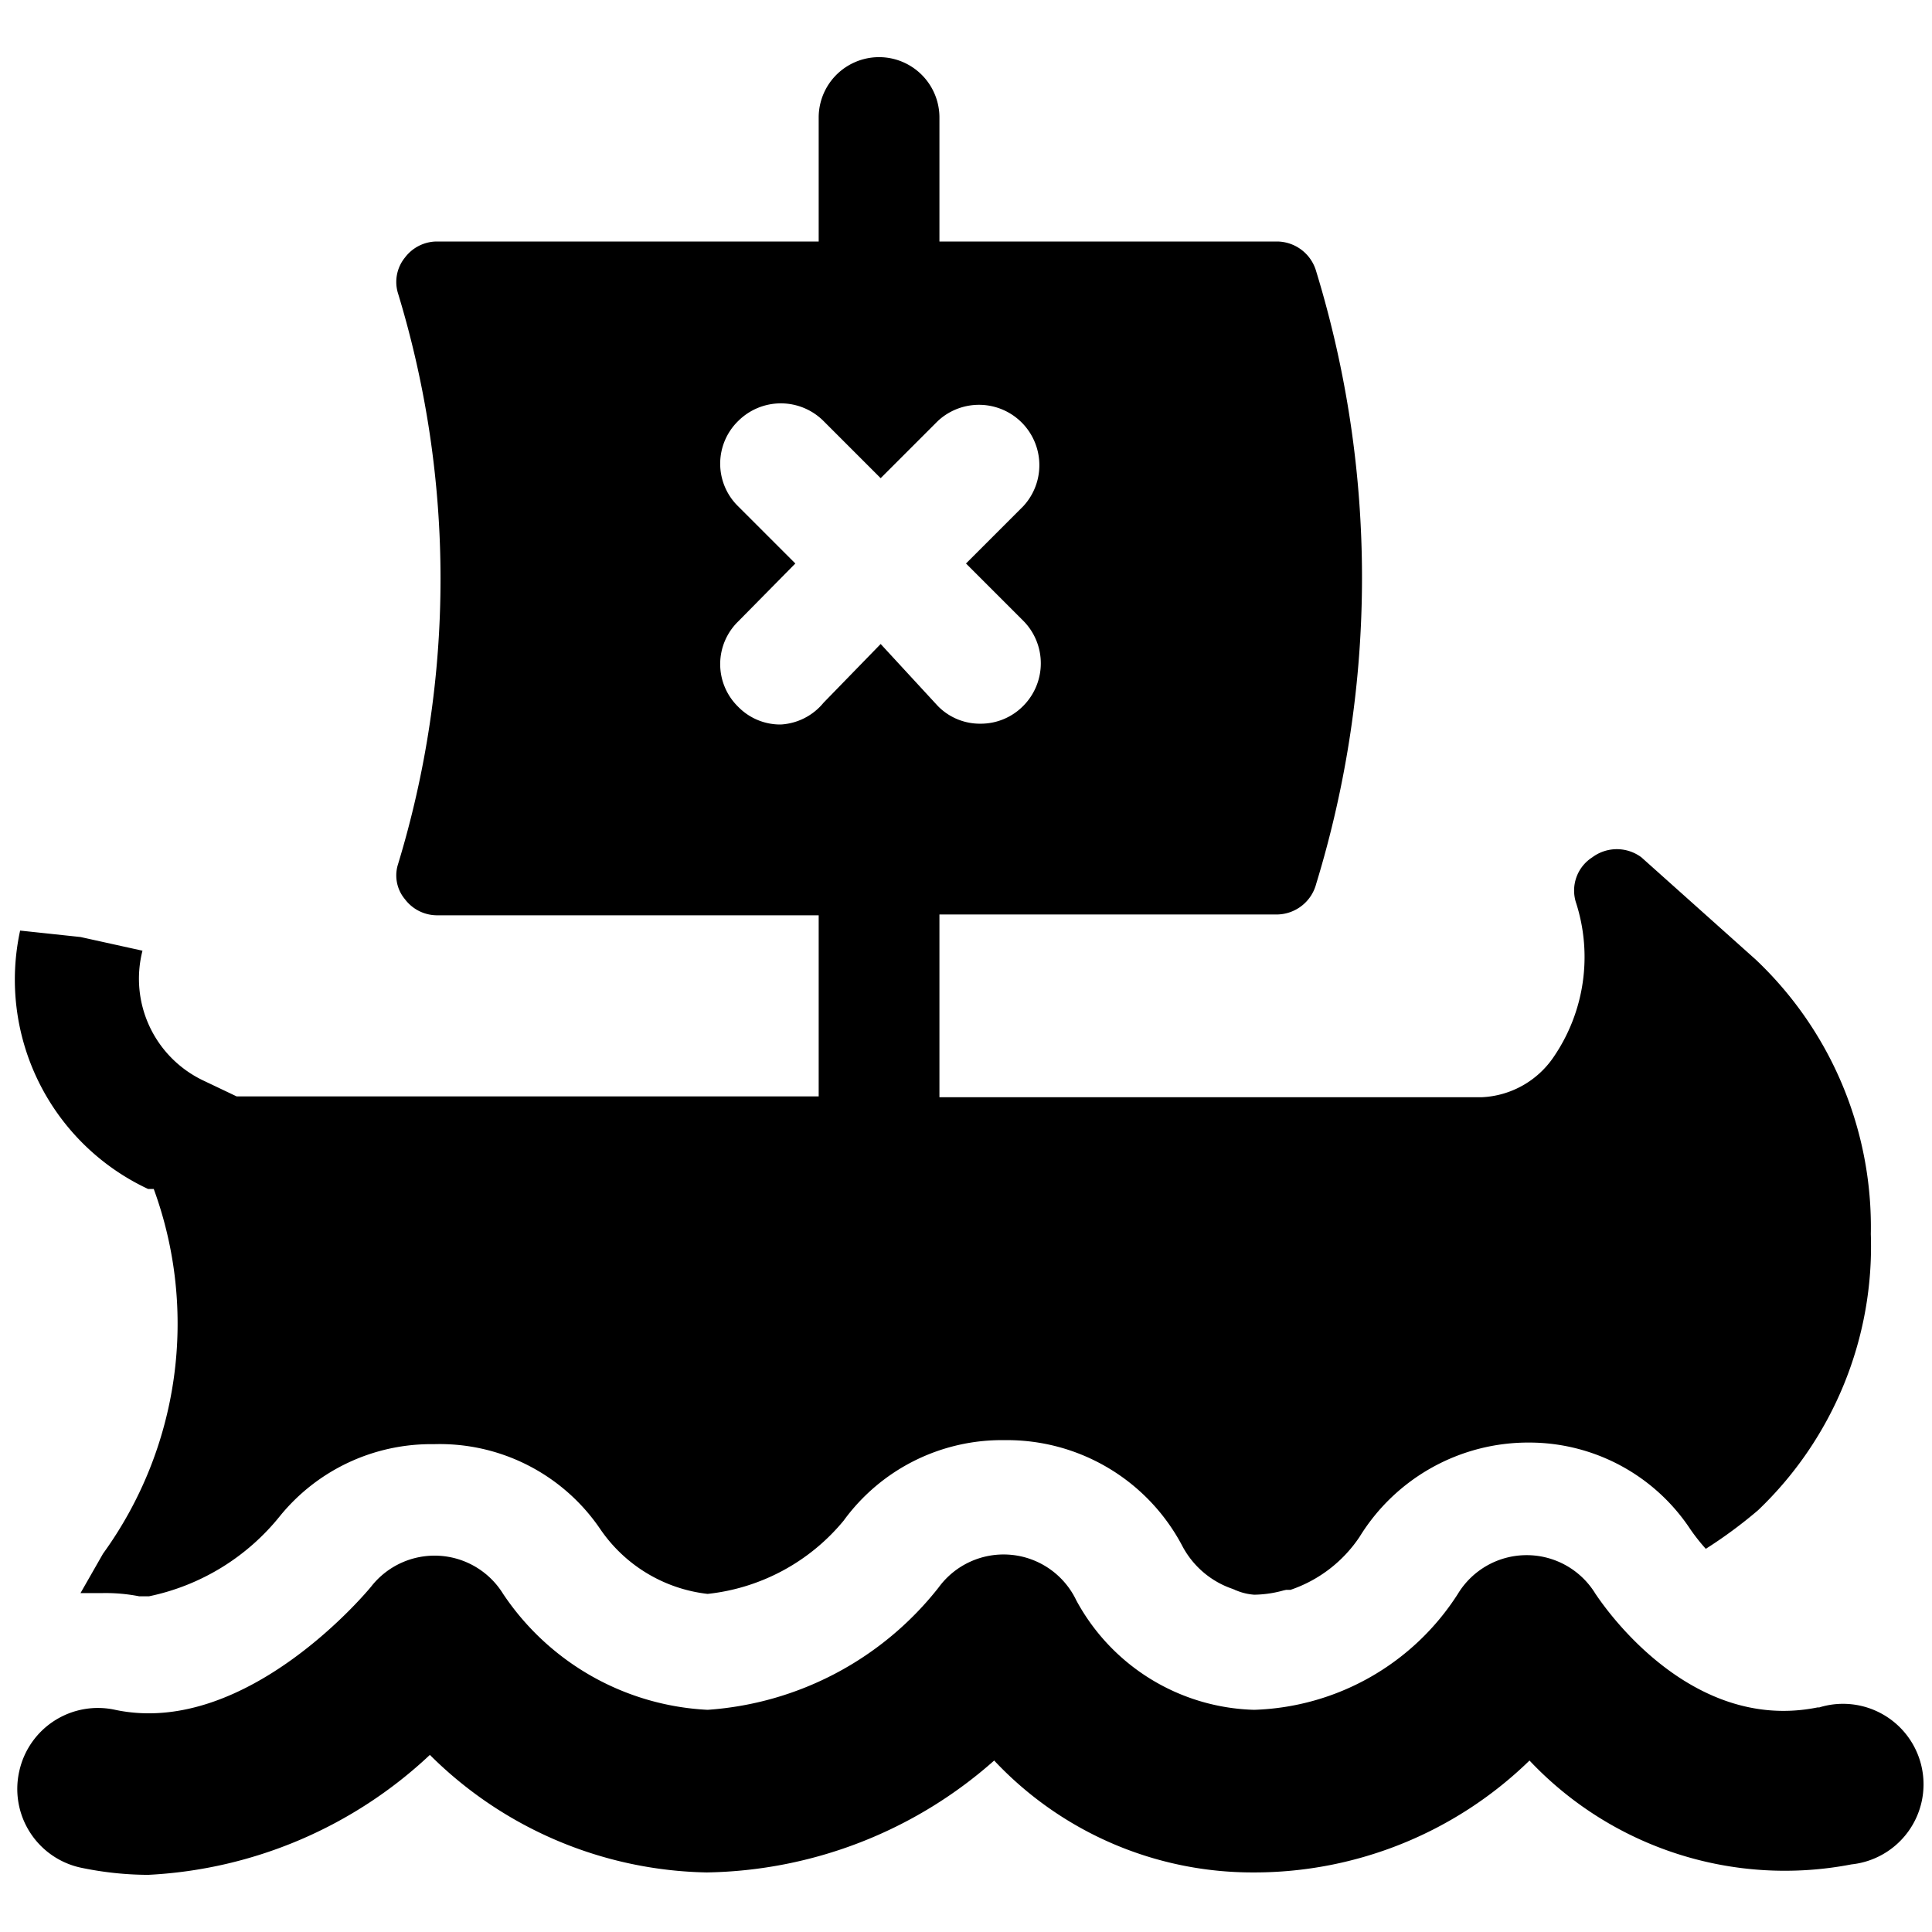 <svg xmlns="http://www.w3.org/2000/svg" viewBox="0 0 24 24"><g><path d="M15.58 19.81a1.42 1.42 0 0 0 0.42 -0.07l-0.68 0a0.71 0.71 0 0 0 0.26 0.07Z" fill="#000000" stroke-width="1"></path><path d="M1.73 19.83h0.12a2.82 2.82 0 0 0 1.63 -1 2.42 2.42 0 0 1 1.91 -0.89A2.41 2.41 0 0 1 7.46 19a1.87 1.87 0 0 0 1.33 0.8 2.54 2.54 0 0 0 1.69 -0.91 2.43 2.43 0 0 1 2 -1 2.46 2.46 0 0 1 2.21 1.32 1.11 1.11 0 0 0 0.66 0.54l0.68 0a1.68 1.68 0 0 0 0.86 -0.66A2.46 2.46 0 0 1 19 17.92 2.4 2.4 0 0 1 21 19a2.42 2.42 0 0 0 0.19 0.24 5.72 5.72 0 0 0 0.65 -0.48 4.53 4.53 0 0 0 1.4 -3.43 4.57 4.57 0 0 0 -1.43 -3.41l-1.42 -1.27a0.51 0.51 0 0 0 -0.61 0 0.49 0.49 0 0 0 -0.2 0.57 2.2 2.2 0 0 1 -0.28 1.91 1.14 1.14 0 0 1 -0.89 0.5h-6.74v-2.27h4.2a0.51 0.51 0 0 0 0.48 -0.38 13 13 0 0 0 0 -7.61 0.51 0.51 0 0 0 -0.48 -0.37h-4.2V1.46a0.75 0.75 0 1 0 -1.5 0V3H5.42a0.5 0.5 0 0 0 -0.39 0.2 0.48 0.48 0 0 0 -0.09 0.43 12.17 12.17 0 0 1 0 7.12 0.46 0.46 0 0 0 0.09 0.42 0.5 0.5 0 0 0 0.39 0.2h4.75v2.25H2.94l-0.42 -0.2a1.4 1.4 0 0 1 -0.75 -1.61L1 11.64l-0.75 -0.08a2.87 2.87 0 0 0 1.59 3.21l0.07 0a4.87 4.87 0 0 1 -0.63 4.53l-0.28 0.49 0.27 0a2.16 2.16 0 0 1 0.46 0.04Zm8.5 -11.1A0.74 0.74 0 0 1 9.7 9a0.73 0.73 0 0 1 -0.53 -0.22 0.74 0.74 0 0 1 0 -1.06L9.88 7l-0.71 -0.71a0.74 0.74 0 0 1 0 -1.06 0.75 0.75 0 0 1 1.06 0l0.71 0.71 0.71 -0.71a0.75 0.75 0 0 1 1.06 1.06L12 7l0.71 0.71a0.75 0.75 0 0 1 0 1.06 0.74 0.74 0 0 1 -0.53 0.22 0.73 0.73 0 0 1 -0.53 -0.22L10.94 8Z" fill="#000000" stroke-width="1"></path><path d="M22.58 21.21c-1.63 0.33 -2.71 -1.34 -2.76 -1.41a1 1 0 0 0 -1.71 0 3.12 3.12 0 0 1 -2.53 1.44 2.59 2.59 0 0 1 -2.21 -1.36 1 1 0 0 0 -1.71 -0.16 4 4 0 0 1 -2.87 1.52 3.25 3.25 0 0 1 -2.54 -1.44 1 1 0 0 0 -1.64 -0.09s-1.53 1.88 -3.18 1.53A1 1 0 0 0 0.24 22 1 1 0 0 0 1 23.2a4.14 4.14 0 0 0 0.84 0.09 5.51 5.51 0 0 0 3.5 -1.49 5 5 0 0 0 3.44 1.46 5.51 5.51 0 0 0 3.57 -1.39 4.4 4.4 0 0 0 3.22 1.39A4.9 4.9 0 0 0 19 21.87a4.36 4.36 0 0 0 4 1.29 1 1 0 1 0 -0.4 -1.95Z" fill="#000000" stroke-width="1"></path></g></svg>